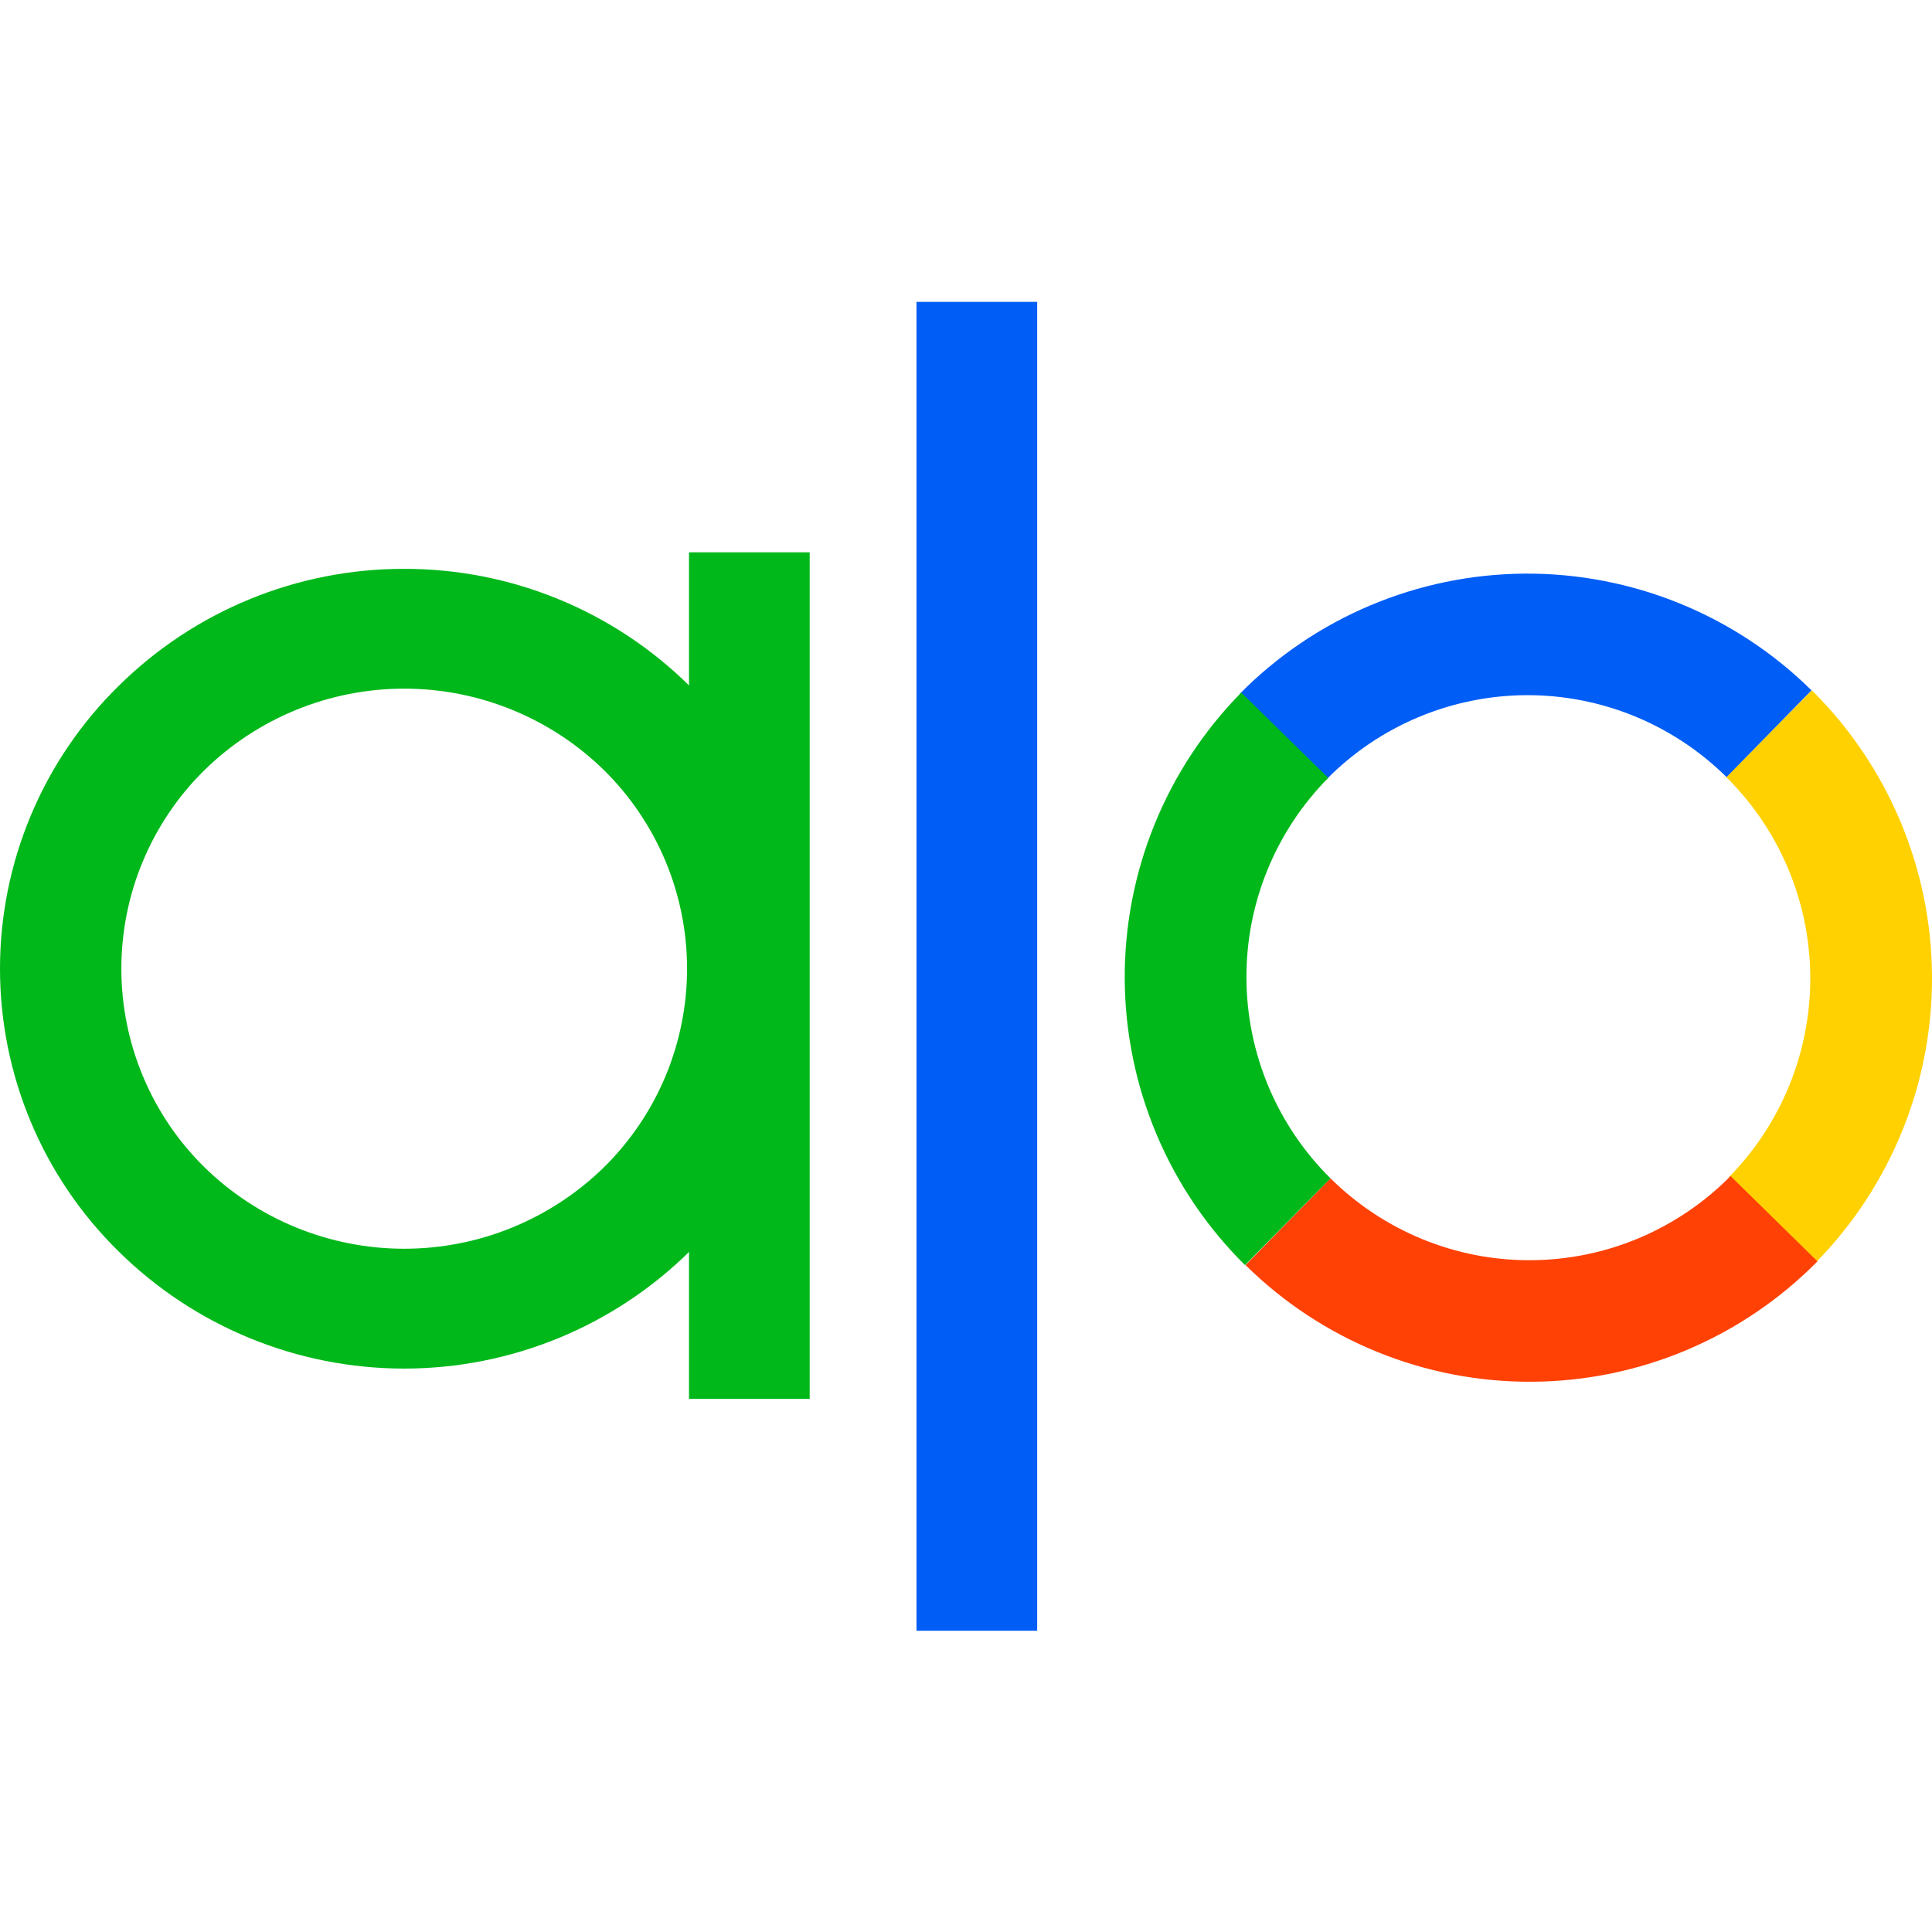 <?xml version="1.0" encoding="UTF-8"?> <svg xmlns="http://www.w3.org/2000/svg" width="32" height="32" viewBox="0 0 32 32" fill="none"><path d="M17.179 5H15.18V27.01H17.179V5Z" fill="#005DF6"></path><path d="M10.008 12.76C9.123 11.892 7.933 11.406 6.695 11.406C5.456 11.406 4.267 11.892 3.382 12.76C2.947 13.189 2.602 13.701 2.367 14.264C2.131 14.828 2.01 15.433 2.01 16.045C2.01 16.656 2.131 17.261 2.367 17.825C2.602 18.389 2.947 18.9 3.382 19.329C4.267 20.197 5.456 20.683 6.695 20.683C7.933 20.683 9.123 20.197 10.008 19.329C10.442 18.9 10.787 18.389 11.023 17.825C11.258 17.261 11.38 16.656 11.38 16.045C11.38 15.433 11.258 14.828 11.023 14.264C10.787 13.701 10.442 13.189 10.008 12.76ZM6.695 9.422C8.466 9.419 10.167 10.118 11.426 11.366C12.047 11.976 12.541 12.704 12.877 13.508C13.214 14.311 13.388 15.173 13.388 16.045C13.388 16.916 13.214 17.778 12.877 18.582C12.541 19.385 12.047 20.113 11.426 20.723C10.165 21.97 8.465 22.668 6.693 22.668C4.922 22.668 3.221 21.97 1.96 20.723C1.34 20.113 0.846 19.385 0.51 18.581C0.173 17.778 0 16.916 0 16.045C0 15.174 0.173 14.311 0.51 13.508C0.846 12.704 1.34 11.976 1.96 11.366C3.22 10.118 4.921 9.419 6.693 9.422H6.695Z" fill="#00B81A"></path><path d="M13.411 9.148H11.412V23.17H13.411V9.148Z" fill="#00B81A"></path><path d="M30.01 11.434C31.273 12.684 31.989 14.384 32 16.163C32.011 17.941 31.317 19.65 30.07 20.917L28.63 19.504C29.062 19.066 29.405 18.547 29.637 17.976C29.869 17.406 29.987 16.796 29.984 16.18C29.98 15.564 29.856 14.954 29.617 14.387C29.378 13.819 29.03 13.304 28.592 12.871L30.01 11.434Z" fill="#FFD100"></path><path d="M28.597 12.871C28.159 12.438 27.641 12.095 27.071 11.862C26.502 11.629 25.892 11.511 25.276 11.514C24.661 11.518 24.052 11.643 23.485 11.882C22.918 12.121 22.403 12.47 21.971 12.909L20.531 11.495C21.779 10.23 23.478 9.513 25.255 9.501C27.031 9.49 28.739 10.185 30.004 11.434L28.597 12.871Z" fill="#005DF6"></path><path d="M22.037 19.517C22.475 19.95 22.993 20.293 23.563 20.526C24.133 20.759 24.742 20.877 25.358 20.873C25.973 20.87 26.582 20.745 27.149 20.506C27.716 20.266 28.231 19.918 28.663 19.479L30.103 20.892C28.855 22.157 27.156 22.875 25.38 22.886C23.603 22.898 21.895 22.203 20.63 20.954L22.037 19.517Z" fill="#FF4106"></path><path d="M20.621 20.954C19.357 19.704 18.641 18.004 18.629 16.225C18.618 14.447 19.312 12.737 20.559 11.471L22 12.884C21.567 13.322 21.224 13.841 20.992 14.411C20.759 14.981 20.641 15.592 20.645 16.208C20.648 16.824 20.773 17.433 21.012 18.001C21.251 18.569 21.599 19.084 22.037 19.517L20.621 20.954Z" fill="#00B81A"></path></svg> 